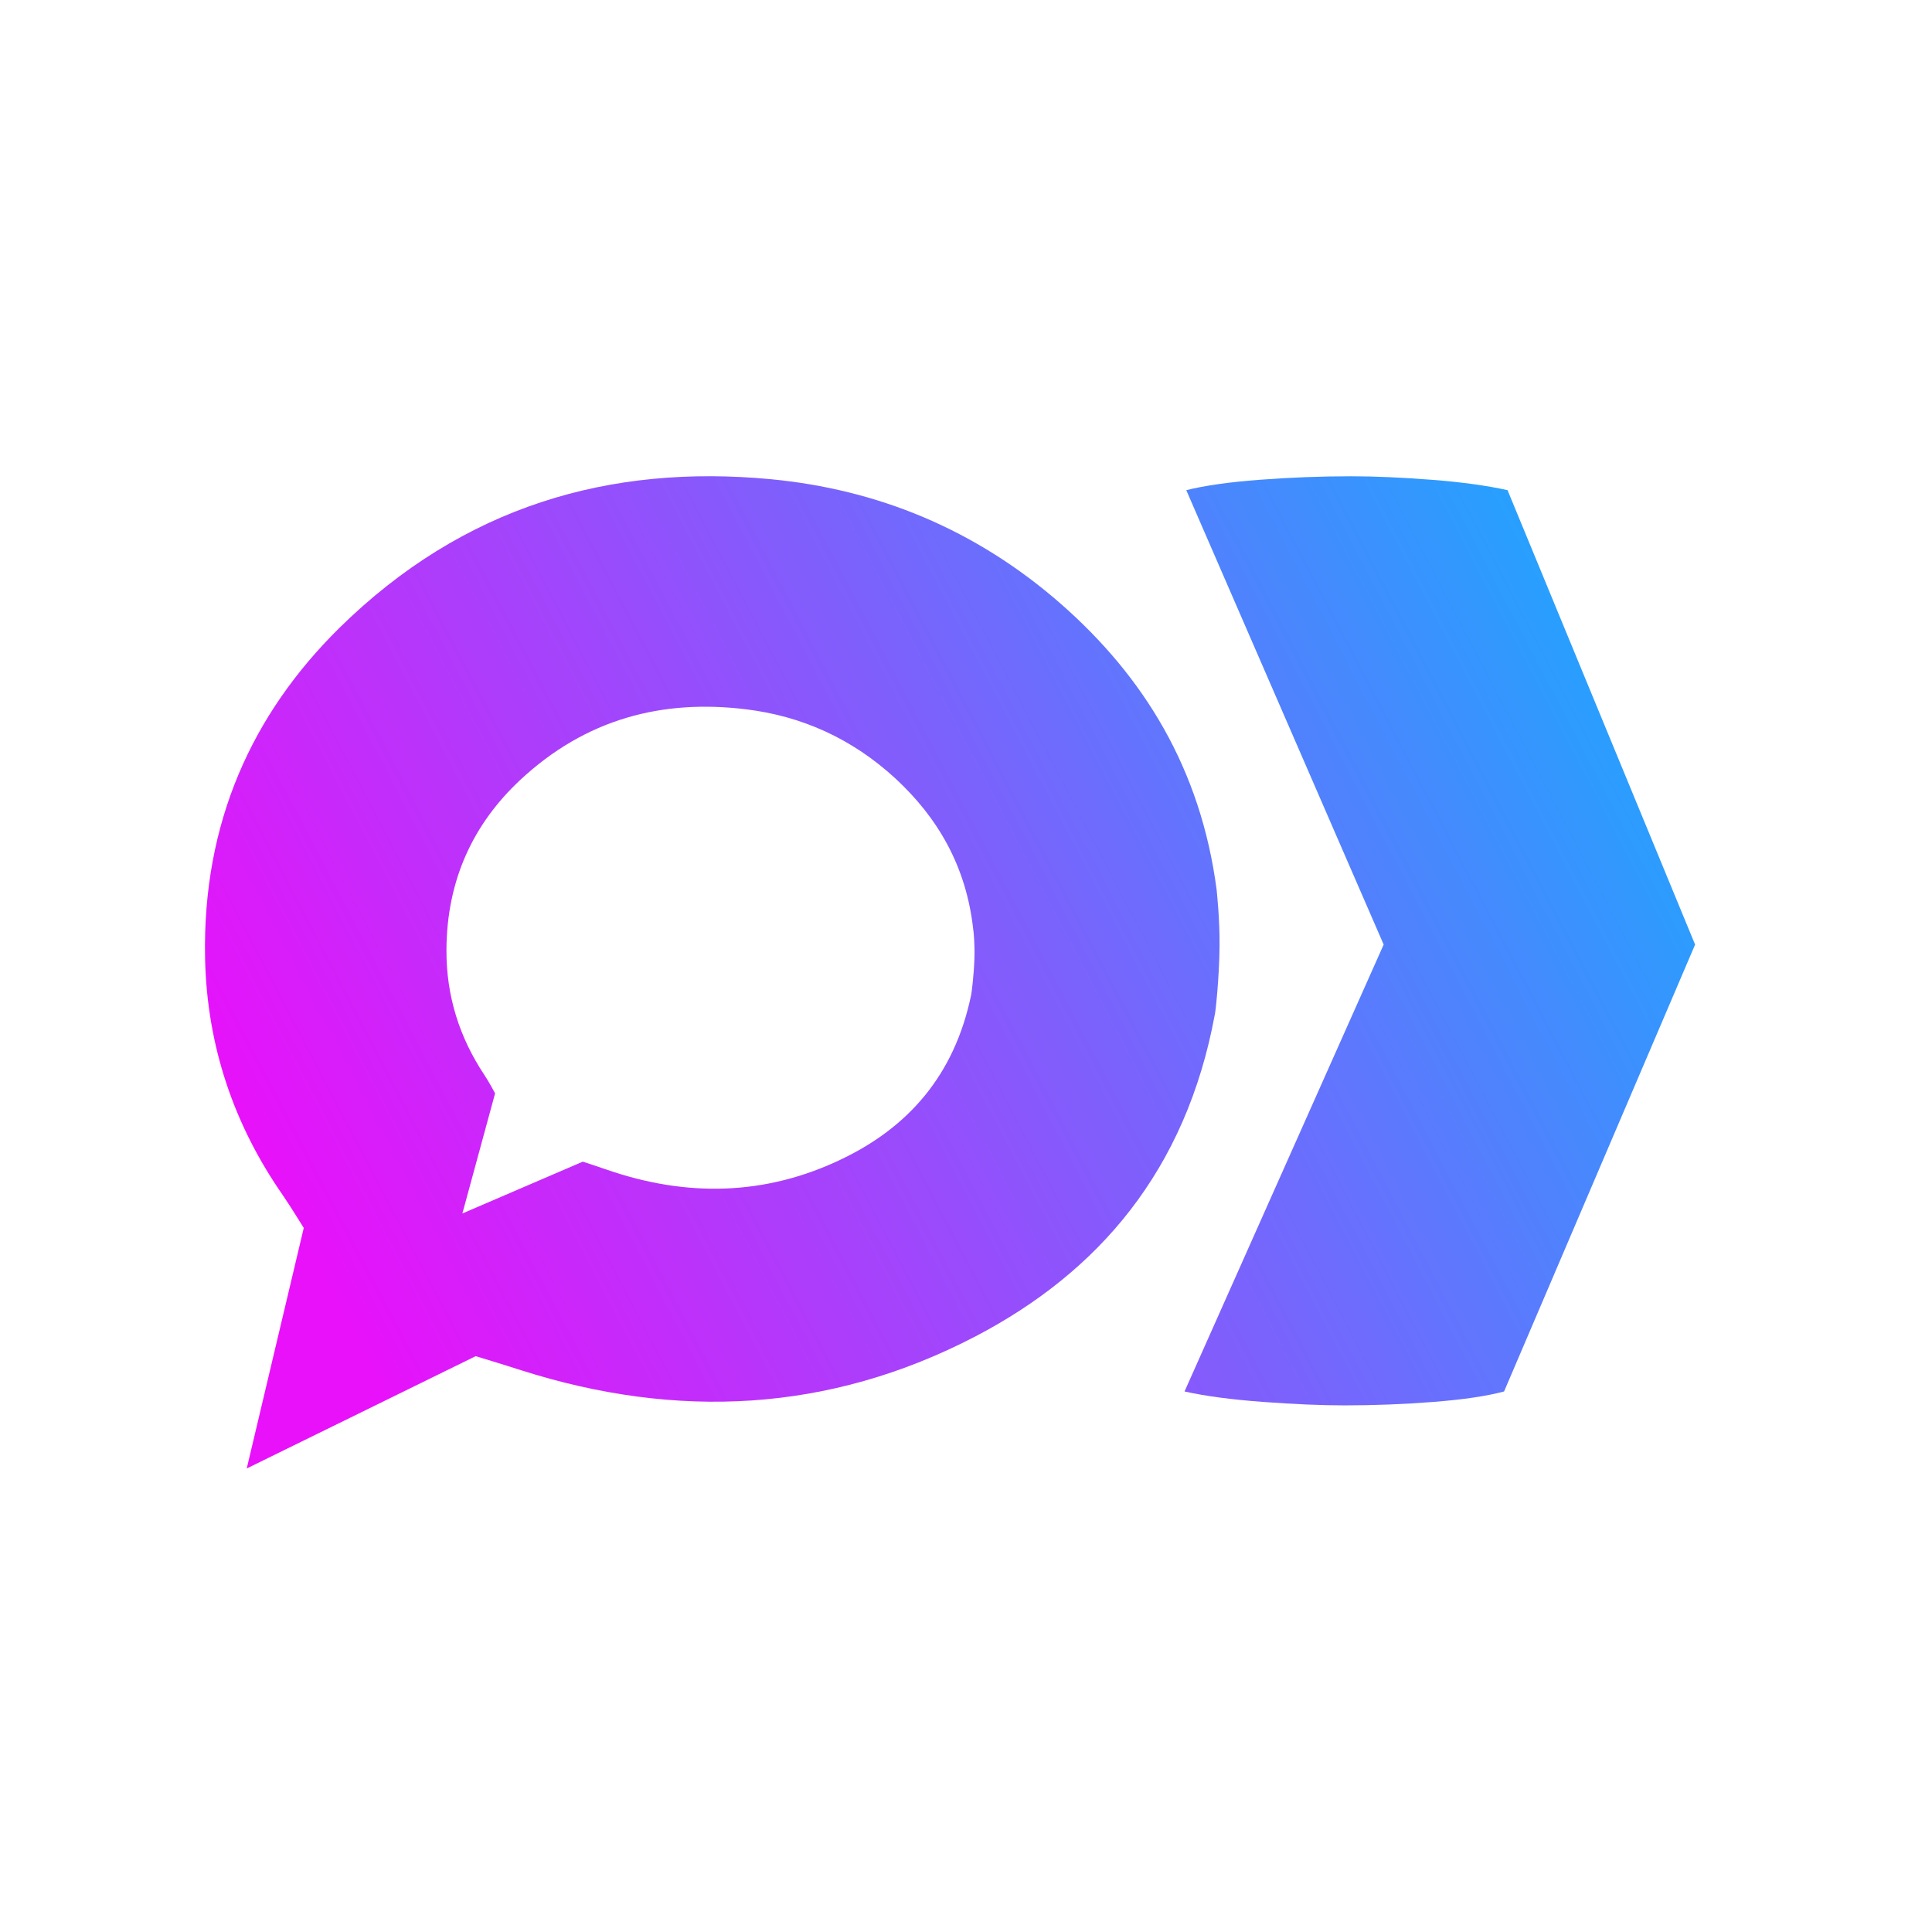 <?xml version="1.0" encoding="utf-8"?>
<svg xml:space="preserve" style="height: 100%; width: 100%; background: none; shape-rendering: auto;" viewBox="0 0 534 534" y="0px" x="0px" xmlns:xlink="http://www.w3.org/1999/xlink" xmlns="http://www.w3.org/2000/svg" id="Layer_1" version="1.1" width="77px" height="77px"><g class="ldl-scale" style="transform-origin: 50% 50%; transform: rotate(0deg) scale(0.8, 0.8);"><g class="ldl-ani" style="transform-origin: 271.483px 269.192px; transform: translate(-10px) rotate(-20deg); animation: 1.111s linear 0s infinite alternate-reverse forwards running metronome-7b194800-1f95-4fac-8b04-4946b16e932e;">
<style type="text/css">
	.st0{fill:url(#SVGID_1_);}
	.st1{fill:url(#SVGID_00000178199213855232437280000004820691734911379596_);}
</style>
<g class="ldl-layer"><g class="ldl-ani"><g>
	<linearGradient y2="338.371" x2="35.684" y1="65.385" x1="557.063" gradientUnits="userSpaceOnUse" id="SVGID_1_">
		<stop style="stop-color: rgb(0, 189, 255);" offset="0"></stop>
		<stop style="stop-color: rgb(232, 17, 250);" offset="1"></stop>
	</linearGradient>
	<g class="ldl-layer"><g class="ldl-ani"><path d="M364.6,260.1c0.1-9.6-1-19.1-1-19.4c-5.5-41.9-25.2-73.7-53.8-98.8c-29.6-25.9-63.5-39.6-100.4-43.1
		c-55.3-5.2-106,9.2-148.9,51.4c-30.1,29.7-47.3,67.2-46.4,113.9c0.6,30.8,10.2,58.1,26.8,82c2.5,3.6,7.3,11.4,7.3,11.4l-19.7,83.1
		l79.1-38.8c0,0,10.9,3.3,15.8,4.9c53.5,17,106.2,14.7,157-11.8c42.2-22.1,72.6-57,82.6-111.3C363.2,282.9,364.5,271.3,364.6,260.1z
		 M279.9,264.6c-0.2,5.9-1,11.9-1.1,12.3c-5.8,28.1-22,45.8-44.3,56.6c-26.7,13-54.2,13.4-81.8,3.8c-2.3-0.8-8.1-2.7-8.1-2.7
		L103,352.5l11.3-41.5c0,0-2.4-4.5-3.8-6.5c-8.4-12.7-13.1-27-13-43.1c0.1-24.3,9.4-43.6,25.4-58.6c22.8-21.3,49.3-28,78-24.5
		c19.1,2.3,36.6,10,51.7,23.9c14.6,13.5,24.5,30.3,26.9,52.2C279.6,254.7,280.1,259.6,279.9,264.6z" class="st0"></path></g></g>
	
		<linearGradient y2="428.524" x2="82.887" y1="155.538" x1="604.266" gradientUnits="userSpaceOnUse" id="SVGID_00000137090036421370853260000009532801018831352709_">
		<stop style="stop-color: rgb(0, 189, 255);" offset="0"></stop>
		<stop style="stop-color: rgb(232, 17, 250);" offset="1"></stop>
	</linearGradient>
	<g class="ldl-layer"><g class="ldl-ani"><path d="M464.1,102.6c-7.2-1.6-16-2.8-26.4-3.6
		c-10.4-0.8-19.6-1.2-27.6-1.2c-10.4,0-20.9,0.4-31.5,1.2c-10.6,0.8-19.1,2-25.5,3.6l68.2,157L352.5,414c7.2,1.6,16.2,2.8,27,3.6
		c10.8,0.8,20.2,1.2,28.2,1.2c10.4,0,20.7-0.4,30.9-1.2c10.2-0.8,18.3-2,24.3-3.6l66-154.4L464.1,102.6z" style="fill:url(#SVGID_00000137090036421370853260000009532801018831352709_);"></path></g></g>
</g></g></g>
</g></g><style id="metronome-7b194800-1f95-4fac-8b04-4946b16e932e" data-anikit="">@keyframes metronome-7b194800-1f95-4fac-8b04-4946b16e932e
{
  0% {
    animation-timing-function: cubic-bezier(0.781,0.071,0.9,0.731);
    transform: translate(-10px) rotate(-20deg);
  }
  17.5% {
    animation-timing-function: cubic-bezier(0.484,0.331,0.685,0.667);
    transform: translate(-6.18px) rotate(-12.36deg);
  }
  27.6% {
    animation-timing-function: cubic-bezier(0.068,0.184,0.052,0.943);
    transform: translate(2.48px) rotate(4.96deg);
  }
  50.1% {
    animation-timing-function: cubic-bezier(0.777,0.071,0.901,0.735);
    transform: translate(10px) rotate(20deg);
  }
  67.6% {
    animation-timing-function: cubic-bezier(0.489,0.331,0.615,0.667);
    transform: translate(6.16px) rotate(12.32deg);
  }
  80% {
    animation-timing-function: cubic-bezier(0.08,0.221,0.136,0.936);
    transform: translate(-4.57px) rotate(-9.14deg);
  }
  100% {
    transform: translate(-10px) rotate(-20deg);
  }
}</style><!-- [ldio] generated by https://loading.io/ --></svg>